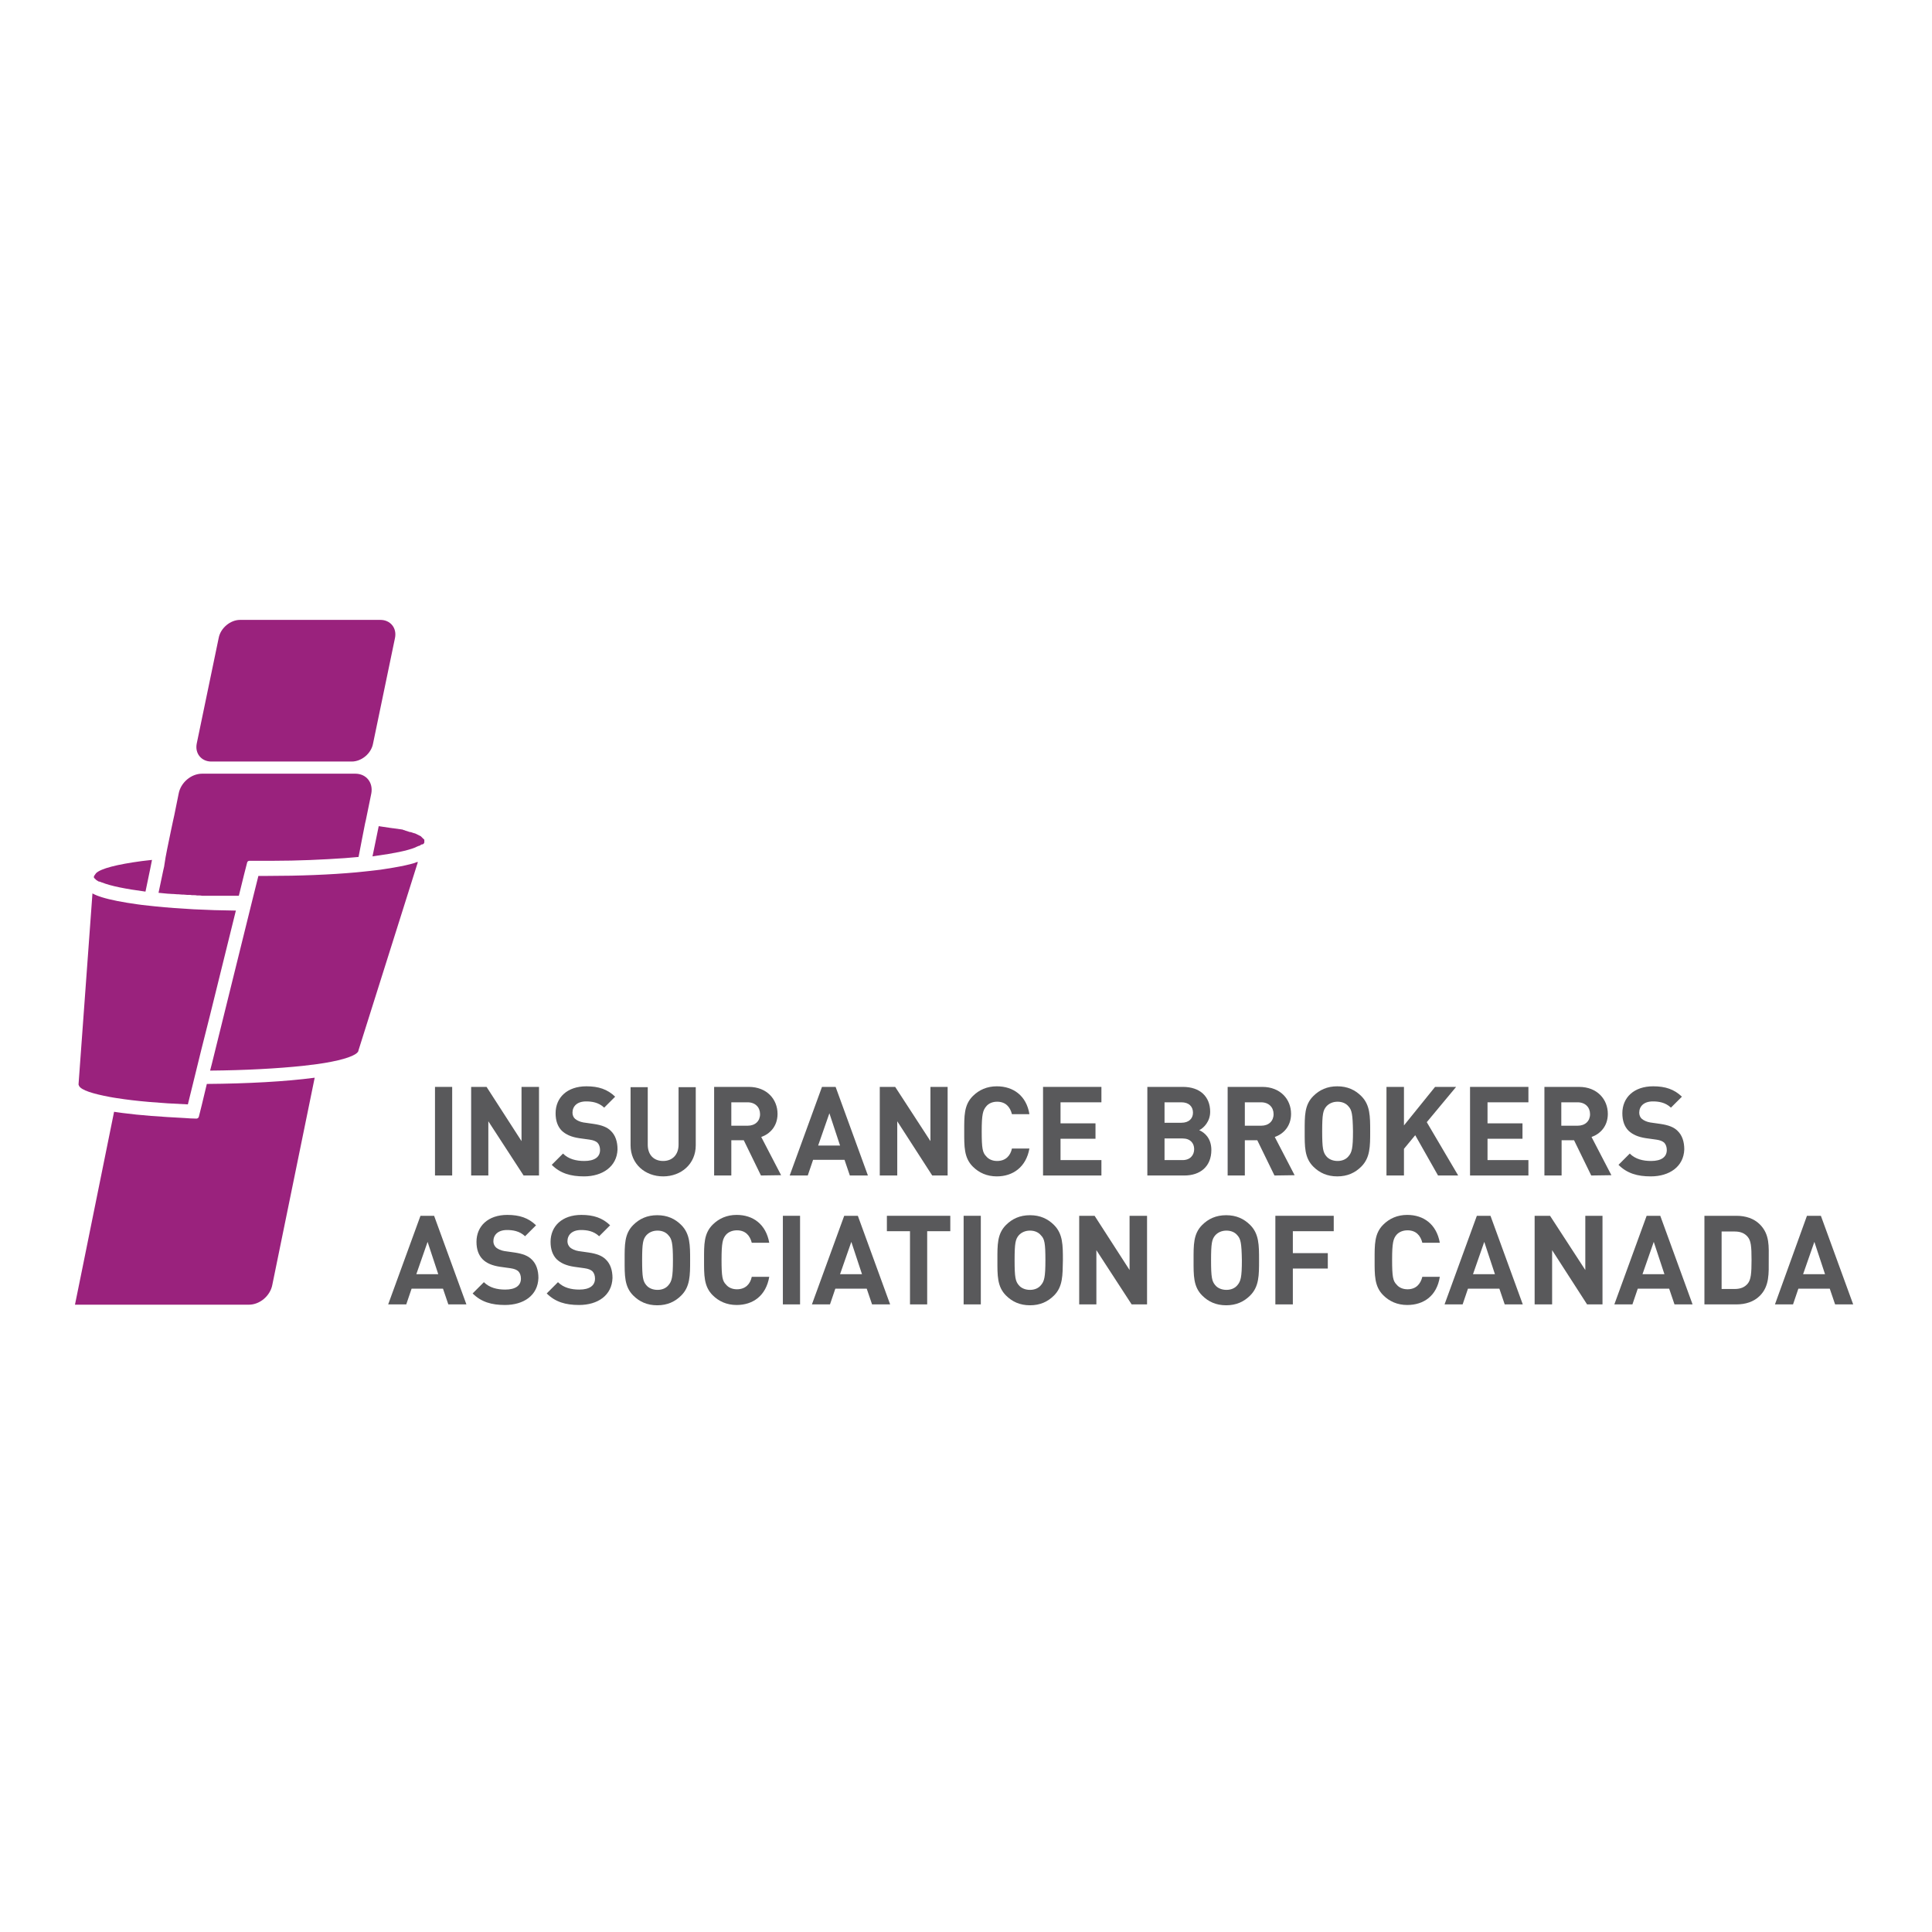 <?xml version="1.0" encoding="utf-8"?>
<!-- Generator: Adobe Illustrator 19.2.1, SVG Export Plug-In . SVG Version: 6.00 Build 0)  -->
<svg version="1.1" id="layer" xmlns="http://www.w3.org/2000/svg" xmlns:xlink="http://www.w3.org/1999/xlink" x="0px" y="0px"
	 viewBox="0 0 652 652" style="enable-background:new 0 0 652 652;" xml:space="preserve">
<style type="text/css">
	.st0{fill:#59595B;}
	.st1{fill:#9A227D;}
</style>
<rect x="146.8" y="366.8" class="st0" width="5.8" height="29.9"/>
<polyline class="st0" points="176.7,396.7 164.8,378.4 164.8,396.7 159,396.7 159,366.8 164.2,366.8 176,385.1 176,366.8 
	181.9,366.8 181.9,396.7 "/>
<path class="st0" d="M197.1,397c-4.5,0-8-1-10.9-3.9l3.8-3.8c1.9,1.9,4.5,2.5,7.2,2.5c3.4,0,5.3-1.3,5.3-3.7c0-1-0.3-1.9-0.9-2.5
	c-0.6-0.5-1.3-0.8-2.6-1l-3.6-0.5c-2.6-0.4-4.4-1.2-5.8-2.5c-1.4-1.4-2.1-3.4-2.1-5.9c0-5.3,3.9-9.1,10.4-9.1c4.1,0,7.1,1,9.7,3.5
	l-3.7,3.7c-1.9-1.8-4.2-2.1-6.1-2.1c-3.1,0-4.6,1.7-4.6,3.8c0,0.8,0.3,1.6,0.9,2.1c0.6,0.5,1.6,1,2.8,1.2l3.5,0.5
	c2.7,0.4,4.5,1.1,5.7,2.3c1.6,1.5,2.3,3.7,2.3,6.3C208.2,393.7,203.3,397,197.1,397"/>
<path class="st0" d="M223.8,397c-6.1,0-11-4.2-11-10.5v-19.6h5.8v19.4c0,3.4,2,5.5,5.2,5.5c3.1,0,5.2-2.1,5.2-5.5v-19.4h5.8v19.6
	C234.8,392.8,229.9,397,223.8,397"/>
<path class="st0" d="M256.8,396.7l-5.8-11.9h-4.2v11.9H241v-29.9h11.7c6.1,0,9.7,4.2,9.7,9.1c0,4.2-2.6,6.8-5.5,7.8l6.7,12.9
	 M252.3,372h-5.5v7.9h5.5c2.6,0,4.2-1.6,4.2-3.9S254.9,372,252.3,372"/>
<path class="st0" d="M286.8,396.7l-1.8-5.3h-10.6l-1.8,5.3h-6.1l10.9-29.9h4.6l10.9,29.9 M279.9,375.7l-3.8,10.9h7.4L279.9,375.7z"
	/>
<polyline class="st0" points="314.6,396.7 302.8,378.4 302.8,396.7 296.9,396.7 296.9,366.8 302.1,366.8 314,385.1 314,366.8 
	319.8,366.8 319.8,396.7 "/>
<path class="st0" d="M336.4,397c-3.3,0-6-1.2-8.1-3.3c-3-3-2.9-6.8-2.9-11.9c0-5.2-0.1-8.9,2.9-11.9c2.1-2.1,4.8-3.3,8.1-3.3
	c5.6,0,10,3.2,11,9.4h-5.9c-0.6-2.4-2.1-4.2-5-4.2c-1.6,0-2.9,0.6-3.7,1.6c-1.1,1.3-1.5,2.7-1.5,8.4c0,5.8,0.3,7.2,1.5,8.4
	c0.8,1,2.1,1.6,3.7,1.6c2.9,0,4.5-1.8,5-4.2h5.9C346.3,393.8,341.9,397,336.4,397"/>
<polyline class="st0" points="352,396.7 352,366.8 371.7,366.8 371.7,372 357.9,372 357.9,379.1 369.7,379.1 369.7,384.3 
	357.9,384.3 357.9,391.5 371.7,391.5 371.7,396.7 "/>
<path class="st0" d="M399.7,396.7h-12.5v-29.9h12c5.8,0,9.2,3.3,9.2,8.4c0,3.3-2.2,5.5-3.7,6.2c1.8,0.8,4.1,2.7,4.1,6.7
	C408.8,393.7,405,396.7,399.7,396.7 M398.7,372H393v6.9h5.7c2.5,0,3.9-1.4,3.9-3.4C402.6,373.4,401.2,372,398.7,372 M399.1,384.2
	H393v7.3h6.1c2.6,0,3.9-1.7,3.9-3.7C403,385.8,401.7,384.2,399.1,384.2"/>
<path class="st0" d="M430.1,396.7l-5.8-11.9h-4.2v11.9h-5.8v-29.9H426c6.1,0,9.7,4.2,9.7,9.1c0,4.2-2.6,6.8-5.5,7.8l6.7,12.9
	 M425.6,372h-5.5v7.9h5.5c2.6,0,4.2-1.6,4.2-3.9S428.2,372,425.6,372"/>
<path class="st0" d="M459.4,393.7c-2.1,2.1-4.7,3.3-8.1,3.3c-3.4,0-6-1.2-8.1-3.3c-3-3-2.9-6.8-2.9-11.9c0-5.2-0.1-8.9,2.9-11.9
	c2.1-2.1,4.7-3.3,8.1-3.3c3.4,0,6,1.2,8.1,3.3c3,3,3,6.8,3,11.9C462.4,386.9,462.4,390.7,459.4,393.7 M455.1,373.4
	c-0.8-1-2.1-1.6-3.7-1.6c-1.6,0-2.9,0.6-3.8,1.6c-1.1,1.3-1.4,2.6-1.4,8.4c0,5.7,0.3,7.1,1.4,8.4c0.8,1,2.2,1.6,3.8,1.6
	c1.6,0,2.9-0.6,3.7-1.6c1.1-1.3,1.5-2.6,1.5-8.4C456.5,376,456.2,374.6,455.1,373.4"/>
<polyline class="st0" points="485.3,396.7 477.6,383.1 473.8,387.7 473.8,396.7 467.9,396.7 467.9,366.8 473.8,366.8 473.8,379.8 
	484.3,366.8 491.4,366.8 481.5,378.7 492.1,396.7 "/>
<polyline class="st0" points="496.1,396.7 496.1,366.8 515.8,366.8 515.8,372 502,372 502,379.1 513.8,379.1 513.8,384.3 502,384.3 
	502,391.5 515.8,391.5 515.8,396.7 "/>
<path class="st0" d="M537,396.7l-5.8-11.9h-4.2v11.9h-5.8v-29.9h11.7c6.1,0,9.7,4.2,9.7,9.1c0,4.2-2.6,6.8-5.5,7.8l6.7,12.9
	 M532.4,372h-5.5v7.9h5.5c2.6,0,4.2-1.6,4.2-3.9S535,372,532.4,372"/>
<path class="st0" d="M557.1,397c-4.5,0-8-1-10.9-3.9l3.8-3.8c1.9,1.9,4.5,2.5,7.2,2.5c3.4,0,5.3-1.3,5.3-3.7c0-1-0.3-1.9-0.9-2.5
	c-0.6-0.5-1.3-0.8-2.6-1l-3.6-0.5c-2.6-0.4-4.4-1.2-5.8-2.5c-1.4-1.4-2.1-3.4-2.1-5.9c0-5.3,3.9-9.1,10.4-9.1c4.1,0,7.1,1,9.7,3.5
	l-3.7,3.7c-1.9-1.8-4.2-2.1-6.1-2.1c-3.1,0-4.6,1.7-4.6,3.8c0,0.8,0.3,1.6,0.9,2.1c0.6,0.5,1.6,1,2.8,1.2l3.5,0.5
	c2.7,0.4,4.5,1.1,5.7,2.3c1.6,1.5,2.3,3.7,2.3,6.3C568.2,393.7,563.4,397,557.1,397"/>
<path class="st0" d="M151.3,440.2l-1.8-5.3h-10.6l-1.8,5.3H131l10.9-29.9h4.6l10.9,29.9 M144.3,419.1l-3.8,10.9h7.4L144.3,419.1z"/>
<path class="st0" d="M170.4,440.4c-4.5,0-8-1-10.9-3.9l3.8-3.8c1.9,1.9,4.5,2.5,7.2,2.5c3.4,0,5.3-1.3,5.3-3.7c0-1-0.3-1.9-0.9-2.5
	c-0.6-0.5-1.3-0.8-2.6-1l-3.6-0.5c-2.6-0.4-4.5-1.2-5.8-2.5c-1.4-1.4-2.1-3.4-2.1-5.9c0-5.3,3.9-9.1,10.4-9.1c4.1,0,7.1,1,9.7,3.5
	l-3.7,3.7c-1.9-1.8-4.2-2.1-6.1-2.1c-3.1,0-4.6,1.7-4.6,3.8c0,0.8,0.3,1.5,0.9,2.1c0.6,0.5,1.6,1,2.8,1.2l3.5,0.5
	c2.7,0.4,4.5,1.1,5.7,2.3c1.6,1.5,2.3,3.7,2.3,6.3C181.5,437.2,176.7,440.4,170.4,440.4"/>
<path class="st0" d="M195.4,440.4c-4.5,0-8-1-10.9-3.9l3.8-3.8c1.9,1.9,4.5,2.5,7.2,2.5c3.4,0,5.3-1.3,5.3-3.7c0-1-0.3-1.9-0.9-2.5
	c-0.6-0.5-1.3-0.8-2.6-1l-3.6-0.5c-2.6-0.4-4.4-1.2-5.8-2.5c-1.4-1.4-2.1-3.4-2.1-5.9c0-5.3,3.9-9.1,10.4-9.1c4.1,0,7.1,1,9.7,3.5
	l-3.7,3.7c-1.9-1.8-4.2-2.1-6.1-2.1c-3.1,0-4.6,1.7-4.6,3.8c0,0.8,0.3,1.5,0.9,2.1c0.6,0.5,1.6,1,2.8,1.2l3.5,0.5
	c2.7,0.4,4.5,1.1,5.7,2.3c1.6,1.5,2.3,3.7,2.3,6.3C206.5,437.2,201.7,440.4,195.4,440.4"/>
<path class="st0" d="M229.9,437.2c-2.1,2.1-4.7,3.3-8.1,3.3c-3.4,0-6-1.2-8.1-3.3c-3-3-2.9-6.8-2.9-11.9c0-5.2-0.1-8.9,2.9-11.9
	c2.1-2.1,4.7-3.3,8.1-3.3c3.4,0,6,1.2,8.1,3.3c3,3,3,6.8,3,11.9C232.9,430.4,232.9,434.2,229.9,437.2 M225.6,416.9
	c-0.8-1-2.1-1.6-3.7-1.6c-1.6,0-2.9,0.6-3.8,1.6c-1.1,1.3-1.4,2.6-1.4,8.4c0,5.8,0.3,7.1,1.4,8.4c0.8,1,2.2,1.6,3.8,1.6
	c1.6,0,2.9-0.6,3.7-1.6c1.1-1.3,1.5-2.6,1.5-8.4C227.1,419.5,226.7,418.1,225.6,416.9"/>
<path class="st0" d="M248.6,440.4c-3.3,0-6-1.2-8.1-3.3c-3-3-2.9-6.8-2.9-11.9c0-5.2-0.1-8.9,2.9-11.9c2.1-2.1,4.8-3.3,8.1-3.3
	c5.6,0,9.9,3.2,11,9.4h-5.9c-0.6-2.4-2.1-4.2-5-4.2c-1.6,0-2.9,0.6-3.7,1.5c-1.1,1.3-1.5,2.7-1.5,8.4c0,5.8,0.3,7.2,1.5,8.4
	c0.8,1,2.1,1.6,3.7,1.6c2.9,0,4.5-1.8,5-4.2h5.9C258.5,437.3,254.1,440.4,248.6,440.4"/>
<rect x="264.2" y="410.3" class="st0" width="5.8" height="29.9"/>
<path class="st0" d="M294.3,440.2l-1.8-5.3h-10.6l-1.8,5.3H274l10.9-29.9h4.6l10.9,29.9 M287.3,419.1l-3.8,10.9h7.4L287.3,419.1z"/>
<polyline class="st0" points="312.9,415.5 312.9,440.2 307.1,440.2 307.1,415.5 299.3,415.5 299.3,410.3 320.7,410.3 320.7,415.5 
	"/>
<rect x="325.2" y="410.3" class="st0" width="5.8" height="29.9"/>
<path class="st0" d="M355.7,437.2c-2.1,2.1-4.7,3.3-8.1,3.3c-3.4,0-6-1.2-8.1-3.3c-3-3-2.9-6.8-2.9-11.9c0-5.2-0.1-8.9,2.9-11.9
	c2.1-2.1,4.7-3.3,8.1-3.3c3.4,0,6,1.2,8.1,3.3c3,3,3,6.8,3,11.9C358.6,430.4,358.7,434.2,355.7,437.2 M351.3,416.9
	c-0.8-1-2.1-1.6-3.7-1.6s-2.9,0.6-3.8,1.6c-1.1,1.3-1.4,2.6-1.4,8.4c0,5.8,0.3,7.1,1.4,8.4c0.8,1,2.2,1.6,3.8,1.6s2.9-0.6,3.7-1.6
	c1.1-1.3,1.5-2.6,1.5-8.4C352.8,419.5,352.5,418.1,351.3,416.9"/>
<polyline class="st0" points="381.9,440.2 370,421.9 370,440.2 364.2,440.2 364.2,410.3 369.4,410.3 381.2,428.6 381.2,410.3 
	387.1,410.3 387.1,440.2 "/>
<path class="st0" d="M421.9,437.2c-2.1,2.1-4.7,3.3-8.1,3.3c-3.4,0-6-1.2-8.1-3.3c-3-3-2.9-6.8-2.9-11.9c0-5.2-0.1-8.9,2.9-11.9
	c2.1-2.1,4.7-3.3,8.1-3.3c3.4,0,6,1.2,8.1,3.3c3,3,3,6.8,3,11.9C424.9,430.4,424.9,434.2,421.9,437.2 M417.6,416.9
	c-0.8-1-2.1-1.6-3.7-1.6s-2.9,0.6-3.8,1.6c-1.1,1.3-1.4,2.6-1.4,8.4c0,5.8,0.3,7.1,1.4,8.4c0.8,1,2.2,1.6,3.8,1.6s2.9-0.6,3.7-1.6
	c1.1-1.3,1.5-2.6,1.5-8.4C419,419.5,418.7,418.1,417.6,416.9"/>
<polyline class="st0" points="436.3,415.5 436.3,422.9 448.1,422.9 448.1,428.1 436.3,428.1 436.3,440.2 430.4,440.2 430.4,410.3 
	450.1,410.3 450.1,415.5 "/>
<path class="st0" d="M474.9,440.4c-3.3,0-6-1.2-8.1-3.3c-3-3-2.9-6.8-2.9-11.9c0-5.2-0.1-8.9,2.9-11.9c2.1-2.1,4.8-3.3,8.1-3.3
	c5.6,0,9.9,3.2,11,9.4H480c-0.6-2.4-2.1-4.2-5-4.2c-1.6,0-2.9,0.6-3.7,1.5c-1.1,1.3-1.5,2.7-1.5,8.4c0,5.8,0.3,7.2,1.5,8.4
	c0.8,1,2.1,1.6,3.7,1.6c2.9,0,4.4-1.8,5-4.2h5.9C484.9,437.3,480.5,440.4,474.9,440.4"/>
<path class="st0" d="M507.8,440.2l-1.8-5.3h-10.6l-1.8,5.3h-6.1l10.9-29.9h4.6l10.9,29.9 M500.9,419.1l-3.8,10.9h7.4L500.9,419.1z"
	/>
<polyline class="st0" points="535.6,440.2 523.8,421.9 523.8,440.2 517.9,440.2 517.9,410.3 523.1,410.3 535,428.6 535,410.3 
	540.8,410.3 540.8,440.2 "/>
<path class="st0" d="M565.1,440.2l-1.8-5.3h-10.6l-1.8,5.3h-6.1l10.9-29.9h4.6l10.9,29.9 M558.1,419.1l-3.8,10.9h7.4L558.1,419.1z"
	/>
<path class="st0" d="M593.9,437.3c-2,2-4.8,2.9-7.9,2.9h-10.8v-29.9H586c3.1,0,5.9,0.9,7.9,2.9c3.4,3.4,3,7.5,3,12
	C596.9,429.6,597.2,434,593.9,437.3 M589.8,417.4c-1-1.2-2.4-1.8-4.4-1.8H581V435h4.4c2,0,3.4-0.6,4.4-1.8c1.1-1.3,1.3-3.5,1.3-8
	C591.1,420.6,590.9,418.7,589.8,417.4"/>
<path class="st0" d="M612.3,419.1l3.6,10.9h-7.4 M609.8,410.3L599,440.2h6.1l1.8-5.3h10.6l1.8,5.3h6.1l-10.9-29.9H609.8z"/>
<path class="st1" d="M118.7,257H71.3c-3.3,0-5.6-2.7-4.9-6.1l7.4-35.6c0.6-3.3,3.9-6.1,7.2-6.1h47.4c3.3,0,5.6,2.7,4.9,6.1
	l-7.4,35.6C125.3,254.3,122,257,118.7,257"/>
<path class="st1" d="M140.5,291c-0.2,0.1-0.4,0.1-0.5,0.2c-1.9,0.6-4.3,1.1-7.2,1.6c-1.4,0.2-2.9,0.5-4.4,0.7
	c-1.1,0.1-2.2,0.3-3.4,0.4c-1.5,0.2-3.1,0.3-4.8,0.5c-8.8,0.8-19.1,1.2-29.9,1.2c-1,0-2.1,0-3.1,0l-1.8,7.2
	c-4.6,18.7-9.3,37.5-13.9,56.2l-0.6,2.3c11.9-0.1,22.7-0.7,31.3-1.6c1.7-0.2,3.4-0.4,4.9-0.6c0.9-0.1,1.8-0.3,2.6-0.4
	c6.5-1.1,10.5-2.5,11.2-3.9l0.1-0.4l20-63.4C140.9,290.8,140.7,290.9,140.5,291"/>
<path class="st1" d="M55.5,291.7l-0.1,0.7l-0.3,1.3l-1.6,7.6c1,0.1,2,0.2,3.1,0.3c0,0,0.1,0,0.1,0c0.5,0,1,0.1,1.5,0.1
	c0.1,0,0.2,0,0.3,0c0.4,0,0.9,0.1,1.3,0.1c0.1,0,0.3,0,0.4,0c0.4,0,0.8,0.1,1.2,0.1c0.2,0,0.3,0,0.5,0c0.4,0,0.8,0.1,1.2,0.1
	c0.2,0,0.4,0,0.5,0c0.4,0,0.8,0,1.2,0.1c0.2,0,0.4,0,0.6,0c0.4,0,0.8,0,1.1,0.1c0.2,0,0.4,0,0.6,0c0.4,0,0.7,0,1.1,0.1
	c0.2,0,0.4,0,0.7,0c0.4,0,0.7,0,1.1,0c0.2,0,0.5,0,0.7,0c0.4,0,0.7,0,1.1,0c0.2,0,0.5,0,0.7,0c0.4,0,0.7,0,1.1,0c0.3,0,0.5,0,0.8,0
	c0.4,0,0.7,0,1.1,0c0.3,0,0.5,0,0.8,0c0.4,0,0.7,0,1.1,0c0.3,0,0.5,0,0.8,0c0.4,0,0.7,0,1.1,0c0.3,0,0.6,0,0.8,0c0.2,0,0.3,0,0.5,0
	l1.8-7.3l1-3.9c0.1-0.4,0.4-0.6,0.8-0.6c0.2,0,0.4,0,0.6,0c0.7,0,1.4,0,2.1,0c0.3,0,0.5,0,0.8,0c0.2,0,0.5,0,0.7,0
	c0.6,0,1.2,0,1.8,0c0.5,0,1.1,0,1.6,0c8.9,0,17.2-0.4,24.5-0.9c1.6-0.1,3.2-0.3,4.7-0.4l0.7-3.6l0.5-2.6l1-5.1l0.3-1.3l1.8-8.8
	c0.7-3.7-1.7-6.7-5.4-6.7H68.2c-3.7,0-7.2,3-7.9,6.7l-1.5,7.4l-0.4,1.8l-0.7,3.3l-1.3,6.3l-0.4,2.1l-0.1,0.5"/>
<path class="st1" d="M142.9,284.8c0,0,0.1-0.1,0.1-0.1c0,0,0,0,0,0c0-0.1,0.1-0.1,0.1-0.2l0,0c0,0,0-0.1,0.1-0.1c0,0,0,0,0-0.1
	c0,0,0-0.1,0-0.1c0,0,0,0,0-0.1c0-0.1,0-0.1,0-0.2c0-0.1,0-0.1,0-0.2c0,0,0,0,0-0.1c0,0,0-0.1,0-0.1c0,0,0,0,0-0.1
	c0,0,0-0.1-0.1-0.1c0,0,0-0.1-0.1-0.1c0,0,0-0.1-0.1-0.1c0,0,0-0.1-0.1-0.1c0,0-0.1-0.1-0.1-0.1c0,0-0.1-0.1-0.1-0.1
	c0,0-0.1-0.1-0.1-0.1c0,0-0.1-0.1-0.1-0.1c0,0-0.1-0.1-0.1-0.1c0,0-0.1-0.1-0.1-0.1c0,0-0.1-0.1-0.1-0.1c0,0-0.1-0.1-0.1-0.1
	c-0.1,0-0.1-0.1-0.2-0.1c-0.1,0-0.1-0.1-0.2-0.1c-0.1,0-0.1-0.1-0.2-0.1c-0.1,0-0.1-0.1-0.2-0.1c-0.1,0-0.1-0.1-0.2-0.1
	c-0.1,0-0.1-0.1-0.2-0.1c-0.1,0-0.1-0.1-0.2-0.1c-0.1,0-0.1-0.1-0.2-0.1c-0.1,0-0.1,0-0.2-0.1c-0.1,0-0.2-0.1-0.3-0.1
	c0,0-0.1,0-0.1,0c-0.4-0.1-0.8-0.3-1.2-0.4c-0.1,0-0.1,0-0.2,0c-0.1,0-0.2-0.1-0.4-0.1c-0.1,0-0.1,0-0.2-0.1c-0.1,0-0.2-0.1-0.4-0.1
	c-0.1,0-0.1,0-0.2-0.1c-0.1,0-0.3-0.1-0.4-0.1c-0.1,0-0.1,0-0.2-0.1c-0.1,0-0.3-0.1-0.4-0.1c-0.1,0-0.1,0-0.2-0.1
	c-0.1,0-0.3-0.1-0.4-0.1c-0.1,0-0.1,0-0.2,0c-0.1,0-0.3-0.1-0.5-0.1c-0.1,0-0.2,0-0.2,0c-0.2,0-0.3-0.1-0.5-0.1c-0.1,0-0.1,0-0.2,0
	c-0.2,0-0.3-0.1-0.5-0.1c-0.1,0-0.1,0-0.2,0c-0.2,0-0.4-0.1-0.6-0.1c-0.1,0-0.1,0-0.2,0c-0.2,0-0.4-0.1-0.6-0.1c0,0-0.1,0-0.1,0
	c-1.3-0.2-2.6-0.4-4-0.6l-1.6,7.8l-0.5,2.4c0.4-0.1,0.9-0.1,1.3-0.2c5.8-0.8,10.4-1.7,13.1-2.8c0,0,0,0,0,0c0.1-0.1,0.3-0.1,0.4-0.2
	c0,0,0,0,0,0c0.3-0.1,0.5-0.2,0.7-0.3c0,0,0,0,0,0c0.1,0,0.2-0.1,0.3-0.1c0,0,0,0,0.1,0c0.1-0.1,0.2-0.1,0.2-0.1c0,0,0,0,0,0
	c0.1-0.1,0.2-0.1,0.2-0.2c0,0,0,0,0,0c0.1-0.1,0.1-0.1,0.2-0.1c0,0,0,0,0.1,0C142.7,284.9,142.8,284.9,142.9,284.8L142.9,284.8"/>
<path class="st1" d="M31.7,295.7L31.7,295.7c0,0.1,0,0.1,0,0.2c0,0,0,0,0,0.1c0,0,0,0.1,0,0.1c0,0,0,0.1,0,0.1c0,0,0,0.1,0.1,0.1
	c0,0,0,0.1,0.1,0.1c0,0,0.1,0.1,0.1,0.1c0,0,0,0.1,0.1,0.1c0,0,0.1,0.1,0.1,0.1c0,0,0.1,0,0.1,0.1c0,0,0.1,0.1,0.1,0.1
	c0,0,0.1,0,0.1,0.1c0.1,0,0.1,0.1,0.2,0.1c0,0,0.1,0,0.1,0.1c0.1,0,0.1,0.1,0.2,0.1c0,0,0.1,0,0.1,0.1c0.1,0,0.2,0.1,0.3,0.1
	c0,0,0.1,0,0.1,0c0.1,0,0.2,0.1,0.3,0.1c0,0,0.1,0,0.1,0c0.1,0.1,0.2,0.1,0.4,0.2c0,0,0,0,0.1,0c2.9,1.2,8,2.2,14.7,3.1l1.6-7.7
	l0.6-3c-1.2,0.1-2.4,0.3-3.5,0.4c-8.2,1.1-13.8,2.5-15.4,4.1"/>
<g>
	<path class="st1" d="M106.2,363.7c-9.8,1.3-22.6,2-36.4,2.1l-1.7,7.1l-1,4c-0.1,0.3-0.4,0.6-0.8,0.6c-1.4,0-2.7-0.1-4.1-0.2
		c-7.8-0.4-14.9-0.9-20.9-1.7c-1-0.1-1.9-0.3-2.8-0.4l-10.9,53.8l-2.3,11.3h58.7c3.7,0,7.2-3,7.9-6.7"/>
</g>
<path class="st1" d="M39.5,370.6c6.3,1,14.5,1.7,23.9,2.1l1.7-6.9c1.9-7.8,3.8-15.5,5.8-23.3l8.7-35.2c-9.8-0.1-19.1-0.6-27-1.4
	c-1.6-0.2-3.1-0.3-4.6-0.5c-0.5-0.1-1-0.1-1.5-0.2c-5.1-0.7-9.2-1.5-12.1-2.4c-1.3-0.4-2.3-0.8-3.2-1.3L26.5,366l0.2,0.5
	c0.8,1.4,4.5,2.6,10.4,3.7C37.8,370.3,38.6,370.5,39.5,370.6"/>
</svg>
